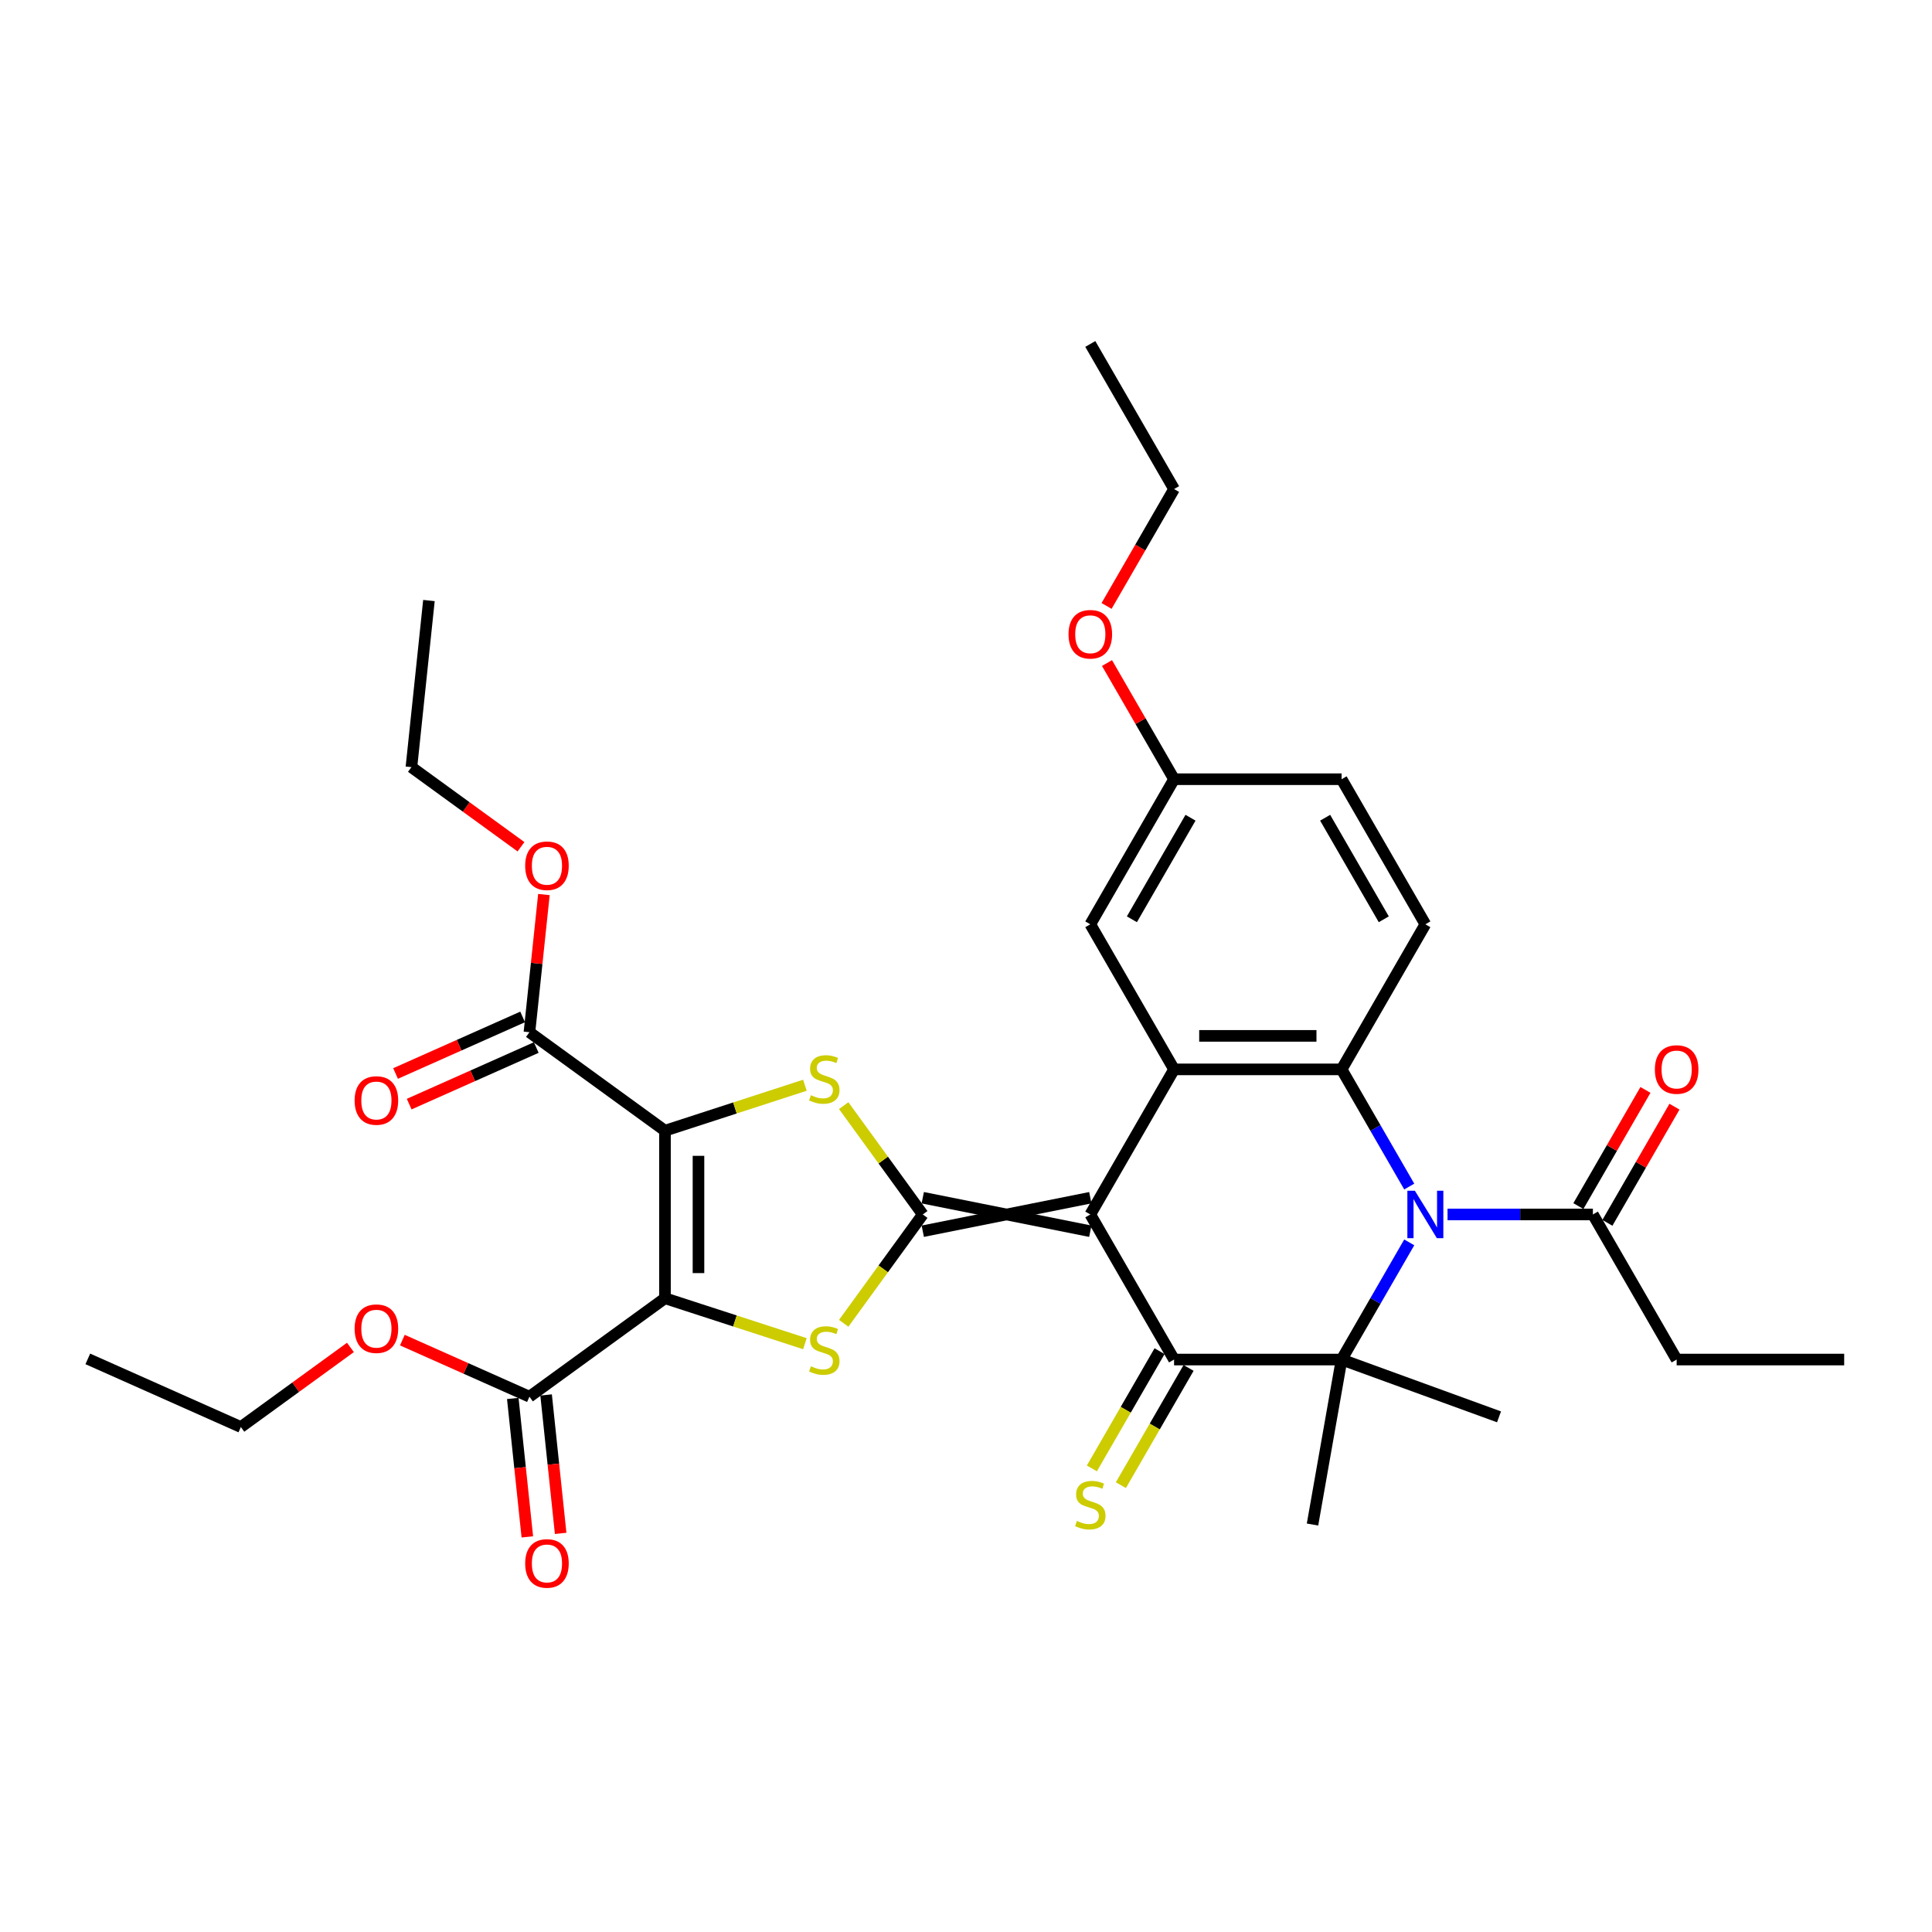 <?xml version='1.0' encoding='iso-8859-1'?>
<svg version='1.1' baseProfile='full'
              xmlns='http://www.w3.org/2000/svg'
                      xmlns:rdkit='http://www.rdkit.org/xml'
                      xmlns:xlink='http://www.w3.org/1999/xlink'
                  xml:space='preserve'
width='1000px' height='1000px' viewBox='0 0 1000 1000'>
<!-- END OF HEADER -->
<rect style='opacity:1.0;fill:#FFFFFF;stroke:none' width='1000' height='1000' x='0' y='0'> </rect>
<path class='bond-0' d='M 564.339,619.934 L 477.627,637.277' style='fill:none;fill-rule:evenodd;stroke:#000000;stroke-width:6px;stroke-linecap:butt;stroke-linejoin:miter;stroke-opacity:1' />
<path class='bond-0' d='M 564.339,637.277 L 477.627,619.934' style='fill:none;fill-rule:evenodd;stroke:#000000;stroke-width:6px;stroke-linecap:butt;stroke-linejoin:miter;stroke-opacity:1' />
<path class='bond-4' d='M 564.339,628.605 L 607.695,703.7' style='fill:none;fill-rule:evenodd;stroke:#000000;stroke-width:6px;stroke-linecap:butt;stroke-linejoin:miter;stroke-opacity:1' />
<path class='bond-8' d='M 564.339,628.605 L 607.695,553.51' style='fill:none;fill-rule:evenodd;stroke:#000000;stroke-width:6px;stroke-linecap:butt;stroke-linejoin:miter;stroke-opacity:1' />
<path class='bond-5' d='M 477.627,628.605 L 457.163,600.44' style='fill:none;fill-rule:evenodd;stroke:#000000;stroke-width:6px;stroke-linecap:butt;stroke-linejoin:miter;stroke-opacity:1' />
<path class='bond-5' d='M 457.163,600.44 L 436.7,572.274' style='fill:none;fill-rule:evenodd;stroke:#CCCC00;stroke-width:6px;stroke-linecap:butt;stroke-linejoin:miter;stroke-opacity:1' />
<path class='bond-6' d='M 477.627,628.605 L 457.163,656.771' style='fill:none;fill-rule:evenodd;stroke:#000000;stroke-width:6px;stroke-linecap:butt;stroke-linejoin:miter;stroke-opacity:1' />
<path class='bond-6' d='M 457.163,656.771 L 436.7,684.936' style='fill:none;fill-rule:evenodd;stroke:#CCCC00;stroke-width:6px;stroke-linecap:butt;stroke-linejoin:miter;stroke-opacity:1' />
<path class='bond-1' d='M 344.19,671.962 L 380.404,683.728' style='fill:none;fill-rule:evenodd;stroke:#000000;stroke-width:6px;stroke-linecap:butt;stroke-linejoin:miter;stroke-opacity:1' />
<path class='bond-1' d='M 380.404,683.728 L 416.617,695.495' style='fill:none;fill-rule:evenodd;stroke:#CCCC00;stroke-width:6px;stroke-linecap:butt;stroke-linejoin:miter;stroke-opacity:1' />
<path class='bond-10' d='M 344.19,671.962 L 274.038,722.93' style='fill:none;fill-rule:evenodd;stroke:#000000;stroke-width:6px;stroke-linecap:butt;stroke-linejoin:miter;stroke-opacity:1' />
<path class='bond-35' d='M 344.19,671.962 L 344.19,585.249' style='fill:none;fill-rule:evenodd;stroke:#000000;stroke-width:6px;stroke-linecap:butt;stroke-linejoin:miter;stroke-opacity:1' />
<path class='bond-35' d='M 361.532,658.955 L 361.532,598.256' style='fill:none;fill-rule:evenodd;stroke:#000000;stroke-width:6px;stroke-linecap:butt;stroke-linejoin:miter;stroke-opacity:1' />
<path class='bond-2' d='M 344.19,585.249 L 380.404,573.483' style='fill:none;fill-rule:evenodd;stroke:#000000;stroke-width:6px;stroke-linecap:butt;stroke-linejoin:miter;stroke-opacity:1' />
<path class='bond-2' d='M 380.404,573.483 L 416.617,561.716' style='fill:none;fill-rule:evenodd;stroke:#CCCC00;stroke-width:6px;stroke-linecap:butt;stroke-linejoin:miter;stroke-opacity:1' />
<path class='bond-11' d='M 344.19,585.249 L 274.038,534.281' style='fill:none;fill-rule:evenodd;stroke:#000000;stroke-width:6px;stroke-linecap:butt;stroke-linejoin:miter;stroke-opacity:1' />
<path class='bond-3' d='M 729.424,614.159 L 711.916,583.835' style='fill:none;fill-rule:evenodd;stroke:#0000FF;stroke-width:6px;stroke-linecap:butt;stroke-linejoin:miter;stroke-opacity:1' />
<path class='bond-3' d='M 711.916,583.835 L 694.408,553.51' style='fill:none;fill-rule:evenodd;stroke:#000000;stroke-width:6px;stroke-linecap:butt;stroke-linejoin:miter;stroke-opacity:1' />
<path class='bond-12' d='M 749.245,628.605 L 786.861,628.605' style='fill:none;fill-rule:evenodd;stroke:#0000FF;stroke-width:6px;stroke-linecap:butt;stroke-linejoin:miter;stroke-opacity:1' />
<path class='bond-12' d='M 786.861,628.605 L 824.477,628.605' style='fill:none;fill-rule:evenodd;stroke:#000000;stroke-width:6px;stroke-linecap:butt;stroke-linejoin:miter;stroke-opacity:1' />
<path class='bond-34' d='M 729.424,643.052 L 711.916,673.376' style='fill:none;fill-rule:evenodd;stroke:#0000FF;stroke-width:6px;stroke-linecap:butt;stroke-linejoin:miter;stroke-opacity:1' />
<path class='bond-34' d='M 711.916,673.376 L 694.408,703.7' style='fill:none;fill-rule:evenodd;stroke:#000000;stroke-width:6px;stroke-linecap:butt;stroke-linejoin:miter;stroke-opacity:1' />
<path class='bond-7' d='M 607.695,703.7 L 694.408,703.7' style='fill:none;fill-rule:evenodd;stroke:#000000;stroke-width:6px;stroke-linecap:butt;stroke-linejoin:miter;stroke-opacity:1' />
<path class='bond-14' d='M 600.186,699.365 L 582.668,729.707' style='fill:none;fill-rule:evenodd;stroke:#000000;stroke-width:6px;stroke-linecap:butt;stroke-linejoin:miter;stroke-opacity:1' />
<path class='bond-14' d='M 582.668,729.707 L 565.15,760.048' style='fill:none;fill-rule:evenodd;stroke:#CCCC00;stroke-width:6px;stroke-linecap:butt;stroke-linejoin:miter;stroke-opacity:1' />
<path class='bond-14' d='M 615.205,708.036 L 597.687,738.378' style='fill:none;fill-rule:evenodd;stroke:#000000;stroke-width:6px;stroke-linecap:butt;stroke-linejoin:miter;stroke-opacity:1' />
<path class='bond-14' d='M 597.687,738.378 L 580.169,768.72' style='fill:none;fill-rule:evenodd;stroke:#CCCC00;stroke-width:6px;stroke-linecap:butt;stroke-linejoin:miter;stroke-opacity:1' />
<path class='bond-19' d='M 694.408,703.7 L 679.351,789.096' style='fill:none;fill-rule:evenodd;stroke:#000000;stroke-width:6px;stroke-linecap:butt;stroke-linejoin:miter;stroke-opacity:1' />
<path class='bond-20' d='M 694.408,703.7 L 775.891,733.358' style='fill:none;fill-rule:evenodd;stroke:#000000;stroke-width:6px;stroke-linecap:butt;stroke-linejoin:miter;stroke-opacity:1' />
<path class='bond-9' d='M 607.695,553.51 L 694.408,553.51' style='fill:none;fill-rule:evenodd;stroke:#000000;stroke-width:6px;stroke-linecap:butt;stroke-linejoin:miter;stroke-opacity:1' />
<path class='bond-9' d='M 620.702,536.168 L 681.401,536.168' style='fill:none;fill-rule:evenodd;stroke:#000000;stroke-width:6px;stroke-linecap:butt;stroke-linejoin:miter;stroke-opacity:1' />
<path class='bond-15' d='M 607.695,553.51 L 564.339,478.415' style='fill:none;fill-rule:evenodd;stroke:#000000;stroke-width:6px;stroke-linecap:butt;stroke-linejoin:miter;stroke-opacity:1' />
<path class='bond-13' d='M 694.408,553.51 L 737.764,478.415' style='fill:none;fill-rule:evenodd;stroke:#000000;stroke-width:6px;stroke-linecap:butt;stroke-linejoin:miter;stroke-opacity:1' />
<path class='bond-17' d='M 265.414,723.836 L 269.18,759.662' style='fill:none;fill-rule:evenodd;stroke:#000000;stroke-width:6px;stroke-linecap:butt;stroke-linejoin:miter;stroke-opacity:1' />
<path class='bond-17' d='M 269.18,759.662 L 272.945,795.489' style='fill:none;fill-rule:evenodd;stroke:#FF0000;stroke-width:6px;stroke-linecap:butt;stroke-linejoin:miter;stroke-opacity:1' />
<path class='bond-17' d='M 282.662,722.023 L 286.427,757.85' style='fill:none;fill-rule:evenodd;stroke:#000000;stroke-width:6px;stroke-linecap:butt;stroke-linejoin:miter;stroke-opacity:1' />
<path class='bond-17' d='M 286.427,757.85 L 290.193,793.676' style='fill:none;fill-rule:evenodd;stroke:#FF0000;stroke-width:6px;stroke-linecap:butt;stroke-linejoin:miter;stroke-opacity:1' />
<path class='bond-23' d='M 274.038,722.93 L 241.15,708.287' style='fill:none;fill-rule:evenodd;stroke:#000000;stroke-width:6px;stroke-linecap:butt;stroke-linejoin:miter;stroke-opacity:1' />
<path class='bond-23' d='M 241.15,708.287 L 208.263,693.645' style='fill:none;fill-rule:evenodd;stroke:#FF0000;stroke-width:6px;stroke-linecap:butt;stroke-linejoin:miter;stroke-opacity:1' />
<path class='bond-16' d='M 270.511,526.359 L 237.623,541.002' style='fill:none;fill-rule:evenodd;stroke:#000000;stroke-width:6px;stroke-linecap:butt;stroke-linejoin:miter;stroke-opacity:1' />
<path class='bond-16' d='M 237.623,541.002 L 204.736,555.644' style='fill:none;fill-rule:evenodd;stroke:#FF0000;stroke-width:6px;stroke-linecap:butt;stroke-linejoin:miter;stroke-opacity:1' />
<path class='bond-16' d='M 277.565,542.202 L 244.677,556.845' style='fill:none;fill-rule:evenodd;stroke:#000000;stroke-width:6px;stroke-linecap:butt;stroke-linejoin:miter;stroke-opacity:1' />
<path class='bond-16' d='M 244.677,556.845 L 211.79,571.487' style='fill:none;fill-rule:evenodd;stroke:#FF0000;stroke-width:6px;stroke-linecap:butt;stroke-linejoin:miter;stroke-opacity:1' />
<path class='bond-24' d='M 274.038,534.281 L 277.783,498.645' style='fill:none;fill-rule:evenodd;stroke:#000000;stroke-width:6px;stroke-linecap:butt;stroke-linejoin:miter;stroke-opacity:1' />
<path class='bond-24' d='M 277.783,498.645 L 281.529,463.01' style='fill:none;fill-rule:evenodd;stroke:#FF0000;stroke-width:6px;stroke-linecap:butt;stroke-linejoin:miter;stroke-opacity:1' />
<path class='bond-18' d='M 831.986,632.941 L 849.344,602.877' style='fill:none;fill-rule:evenodd;stroke:#000000;stroke-width:6px;stroke-linecap:butt;stroke-linejoin:miter;stroke-opacity:1' />
<path class='bond-18' d='M 849.344,602.877 L 866.702,572.812' style='fill:none;fill-rule:evenodd;stroke:#FF0000;stroke-width:6px;stroke-linecap:butt;stroke-linejoin:miter;stroke-opacity:1' />
<path class='bond-18' d='M 816.967,624.27 L 834.325,594.205' style='fill:none;fill-rule:evenodd;stroke:#000000;stroke-width:6px;stroke-linecap:butt;stroke-linejoin:miter;stroke-opacity:1' />
<path class='bond-18' d='M 834.325,594.205 L 851.682,564.141' style='fill:none;fill-rule:evenodd;stroke:#FF0000;stroke-width:6px;stroke-linecap:butt;stroke-linejoin:miter;stroke-opacity:1' />
<path class='bond-25' d='M 824.477,628.605 L 867.833,703.7' style='fill:none;fill-rule:evenodd;stroke:#000000;stroke-width:6px;stroke-linecap:butt;stroke-linejoin:miter;stroke-opacity:1' />
<path class='bond-36' d='M 737.764,478.415 L 694.408,403.32' style='fill:none;fill-rule:evenodd;stroke:#000000;stroke-width:6px;stroke-linecap:butt;stroke-linejoin:miter;stroke-opacity:1' />
<path class='bond-36' d='M 716.242,475.822 L 685.892,423.255' style='fill:none;fill-rule:evenodd;stroke:#000000;stroke-width:6px;stroke-linecap:butt;stroke-linejoin:miter;stroke-opacity:1' />
<path class='bond-21' d='M 564.339,478.415 L 607.695,403.32' style='fill:none;fill-rule:evenodd;stroke:#000000;stroke-width:6px;stroke-linecap:butt;stroke-linejoin:miter;stroke-opacity:1' />
<path class='bond-21' d='M 585.862,475.822 L 616.211,423.255' style='fill:none;fill-rule:evenodd;stroke:#000000;stroke-width:6px;stroke-linecap:butt;stroke-linejoin:miter;stroke-opacity:1' />
<path class='bond-22' d='M 607.695,403.32 L 694.408,403.32' style='fill:none;fill-rule:evenodd;stroke:#000000;stroke-width:6px;stroke-linecap:butt;stroke-linejoin:miter;stroke-opacity:1' />
<path class='bond-26' d='M 607.695,403.32 L 590.338,373.255' style='fill:none;fill-rule:evenodd;stroke:#000000;stroke-width:6px;stroke-linecap:butt;stroke-linejoin:miter;stroke-opacity:1' />
<path class='bond-26' d='M 590.338,373.255 L 572.98,343.191' style='fill:none;fill-rule:evenodd;stroke:#FF0000;stroke-width:6px;stroke-linecap:butt;stroke-linejoin:miter;stroke-opacity:1' />
<path class='bond-27' d='M 181.382,697.426 L 153.026,718.027' style='fill:none;fill-rule:evenodd;stroke:#FF0000;stroke-width:6px;stroke-linecap:butt;stroke-linejoin:miter;stroke-opacity:1' />
<path class='bond-27' d='M 153.026,718.027 L 124.67,738.629' style='fill:none;fill-rule:evenodd;stroke:#000000;stroke-width:6px;stroke-linecap:butt;stroke-linejoin:miter;stroke-opacity:1' />
<path class='bond-28' d='M 269.662,438.278 L 241.306,417.677' style='fill:none;fill-rule:evenodd;stroke:#FF0000;stroke-width:6px;stroke-linecap:butt;stroke-linejoin:miter;stroke-opacity:1' />
<path class='bond-28' d='M 241.306,417.677 L 212.95,397.075' style='fill:none;fill-rule:evenodd;stroke:#000000;stroke-width:6px;stroke-linecap:butt;stroke-linejoin:miter;stroke-opacity:1' />
<path class='bond-30' d='M 867.833,703.7 L 954.545,703.7' style='fill:none;fill-rule:evenodd;stroke:#000000;stroke-width:6px;stroke-linecap:butt;stroke-linejoin:miter;stroke-opacity:1' />
<path class='bond-29' d='M 572.76,313.639 L 590.228,283.384' style='fill:none;fill-rule:evenodd;stroke:#FF0000;stroke-width:6px;stroke-linecap:butt;stroke-linejoin:miter;stroke-opacity:1' />
<path class='bond-29' d='M 590.228,283.384 L 607.695,253.129' style='fill:none;fill-rule:evenodd;stroke:#000000;stroke-width:6px;stroke-linecap:butt;stroke-linejoin:miter;stroke-opacity:1' />
<path class='bond-33' d='M 124.67,738.629 L 45.455,703.36' style='fill:none;fill-rule:evenodd;stroke:#000000;stroke-width:6px;stroke-linecap:butt;stroke-linejoin:miter;stroke-opacity:1' />
<path class='bond-31' d='M 212.95,397.075 L 222.014,310.837' style='fill:none;fill-rule:evenodd;stroke:#000000;stroke-width:6px;stroke-linecap:butt;stroke-linejoin:miter;stroke-opacity:1' />
<path class='bond-32' d='M 607.695,253.129 L 564.339,178.034' style='fill:none;fill-rule:evenodd;stroke:#000000;stroke-width:6px;stroke-linecap:butt;stroke-linejoin:miter;stroke-opacity:1' />
<path  class='atom-4' d='M 732.336 616.327
L 740.383 629.334
Q 741.181 630.617, 742.464 632.941
Q 743.747 635.265, 743.817 635.404
L 743.817 616.327
L 747.077 616.327
L 747.077 640.884
L 743.713 640.884
L 735.076 626.663
Q 734.07 624.998, 732.995 623.09
Q 731.954 621.183, 731.642 620.593
L 731.642 640.884
L 728.451 640.884
L 728.451 616.327
L 732.336 616.327
' fill='#0000FF'/>
<path  class='atom-6' d='M 419.721 566.882
Q 419.999 566.986, 421.143 567.471
Q 422.288 567.957, 423.537 568.269
Q 424.82 568.547, 426.069 568.547
Q 428.393 568.547, 429.745 567.437
Q 431.098 566.292, 431.098 564.315
Q 431.098 562.962, 430.404 562.13
Q 429.745 561.298, 428.705 560.847
Q 427.664 560.396, 425.93 559.875
Q 423.745 559.216, 422.427 558.592
Q 421.143 557.968, 420.207 556.65
Q 419.305 555.332, 419.305 553.112
Q 419.305 550.025, 421.386 548.117
Q 423.502 546.21, 427.664 546.21
Q 430.508 546.21, 433.734 547.562
L 432.936 550.233
Q 429.988 549.019, 427.768 549.019
Q 425.375 549.019, 424.057 550.025
Q 422.739 550.996, 422.774 552.696
Q 422.774 554.014, 423.433 554.811
Q 424.126 555.609, 425.098 556.06
Q 426.103 556.511, 427.768 557.031
Q 429.988 557.725, 431.306 558.419
Q 432.624 559.112, 433.561 560.534
Q 434.532 561.922, 434.532 564.315
Q 434.532 567.714, 432.243 569.553
Q 429.988 571.356, 426.208 571.356
Q 424.022 571.356, 422.357 570.871
Q 420.727 570.42, 418.785 569.622
L 419.721 566.882
' fill='#CCCC00'/>
<path  class='atom-7' d='M 419.721 707.186
Q 419.999 707.29, 421.143 707.775
Q 422.288 708.261, 423.537 708.573
Q 424.82 708.85, 426.069 708.85
Q 428.393 708.85, 429.745 707.741
Q 431.098 706.596, 431.098 704.619
Q 431.098 703.266, 430.404 702.434
Q 429.745 701.601, 428.705 701.15
Q 427.664 700.7, 425.93 700.179
Q 423.745 699.52, 422.427 698.896
Q 421.143 698.272, 420.207 696.954
Q 419.305 695.635, 419.305 693.416
Q 419.305 690.329, 421.386 688.421
Q 423.502 686.513, 427.664 686.513
Q 430.508 686.513, 433.734 687.866
L 432.936 690.537
Q 429.988 689.323, 427.768 689.323
Q 425.375 689.323, 424.057 690.329
Q 422.739 691.3, 422.774 692.999
Q 422.774 694.317, 423.433 695.115
Q 424.126 695.913, 425.098 696.364
Q 426.103 696.815, 427.768 697.335
Q 429.988 698.029, 431.306 698.722
Q 432.624 699.416, 433.561 700.838
Q 434.532 702.226, 434.532 704.619
Q 434.532 708.018, 432.243 709.856
Q 429.988 711.66, 426.208 711.66
Q 424.022 711.66, 422.357 711.174
Q 420.727 710.723, 418.785 709.926
L 419.721 707.186
' fill='#CCCC00'/>
<path  class='atom-15' d='M 557.402 787.224
Q 557.68 787.328, 558.824 787.814
Q 559.969 788.299, 561.218 788.612
Q 562.501 788.889, 563.75 788.889
Q 566.073 788.889, 567.426 787.779
Q 568.779 786.635, 568.779 784.657
Q 568.779 783.305, 568.085 782.472
Q 567.426 781.64, 566.386 781.189
Q 565.345 780.738, 563.611 780.218
Q 561.426 779.559, 560.108 778.934
Q 558.824 778.31, 557.888 776.992
Q 556.986 775.674, 556.986 773.454
Q 556.986 770.367, 559.067 768.46
Q 561.183 766.552, 565.345 766.552
Q 568.189 766.552, 571.415 767.905
L 570.617 770.575
Q 567.669 769.361, 565.449 769.361
Q 563.056 769.361, 561.738 770.367
Q 560.42 771.338, 560.455 773.038
Q 560.455 774.356, 561.114 775.154
Q 561.807 775.952, 562.778 776.402
Q 563.784 776.853, 565.449 777.374
Q 567.669 778.067, 568.987 778.761
Q 570.305 779.455, 571.242 780.877
Q 572.213 782.264, 572.213 784.657
Q 572.213 788.057, 569.924 789.895
Q 567.669 791.699, 563.888 791.699
Q 561.703 791.699, 560.038 791.213
Q 558.408 790.762, 556.466 789.964
L 557.402 787.224
' fill='#CCCC00'/>
<path  class='atom-17' d='M 183.55 569.619
Q 183.55 563.723, 186.463 560.428
Q 189.377 557.133, 194.822 557.133
Q 200.268 557.133, 203.181 560.428
Q 206.095 563.723, 206.095 569.619
Q 206.095 575.585, 203.147 578.984
Q 200.198 582.349, 194.822 582.349
Q 189.411 582.349, 186.463 578.984
Q 183.55 575.62, 183.55 569.619
M 194.822 579.574
Q 198.568 579.574, 200.58 577.076
Q 202.626 574.544, 202.626 569.619
Q 202.626 564.798, 200.58 562.37
Q 198.568 559.907, 194.822 559.907
Q 191.076 559.907, 189.03 562.335
Q 187.018 564.763, 187.018 569.619
Q 187.018 574.579, 189.03 577.076
Q 191.076 579.574, 194.822 579.574
' fill='#FF0000'/>
<path  class='atom-18' d='M 271.829 809.237
Q 271.829 803.34, 274.743 800.045
Q 277.656 796.75, 283.102 796.75
Q 288.548 796.75, 291.461 800.045
Q 294.375 803.34, 294.375 809.237
Q 294.375 815.203, 291.426 818.602
Q 288.478 821.966, 283.102 821.966
Q 277.691 821.966, 274.743 818.602
Q 271.829 815.237, 271.829 809.237
M 283.102 819.191
Q 286.848 819.191, 288.86 816.694
Q 290.906 814.162, 290.906 809.237
Q 290.906 804.415, 288.86 801.988
Q 286.848 799.525, 283.102 799.525
Q 279.356 799.525, 277.31 801.953
Q 275.298 804.381, 275.298 809.237
Q 275.298 814.197, 277.31 816.694
Q 279.356 819.191, 283.102 819.191
' fill='#FF0000'/>
<path  class='atom-19' d='M 856.56 553.579
Q 856.56 547.683, 859.474 544.388
Q 862.387 541.093, 867.833 541.093
Q 873.279 541.093, 876.192 544.388
Q 879.106 547.683, 879.106 553.579
Q 879.106 559.545, 876.157 562.944
Q 873.209 566.309, 867.833 566.309
Q 862.422 566.309, 859.474 562.944
Q 856.56 559.58, 856.56 553.579
M 867.833 563.534
Q 871.579 563.534, 873.591 561.037
Q 875.637 558.505, 875.637 553.579
Q 875.637 548.758, 873.591 546.33
Q 871.579 543.868, 867.833 543.868
Q 864.087 543.868, 862.041 546.296
Q 860.029 548.724, 860.029 553.579
Q 860.029 558.539, 862.041 561.037
Q 864.087 563.534, 867.833 563.534
' fill='#FF0000'/>
<path  class='atom-24' d='M 183.55 687.73
Q 183.55 681.834, 186.463 678.539
Q 189.377 675.243, 194.822 675.243
Q 200.268 675.243, 203.181 678.539
Q 206.095 681.834, 206.095 687.73
Q 206.095 693.696, 203.147 697.095
Q 200.198 700.459, 194.822 700.459
Q 189.411 700.459, 186.463 697.095
Q 183.55 693.731, 183.55 687.73
M 194.822 697.685
Q 198.568 697.685, 200.58 695.187
Q 202.626 692.655, 202.626 687.73
Q 202.626 682.909, 200.58 680.481
Q 198.568 678.018, 194.822 678.018
Q 191.076 678.018, 189.03 680.446
Q 187.018 682.874, 187.018 687.73
Q 187.018 692.69, 189.03 695.187
Q 191.076 697.685, 194.822 697.685
' fill='#FF0000'/>
<path  class='atom-25' d='M 271.829 448.113
Q 271.829 442.216, 274.743 438.921
Q 277.656 435.626, 283.102 435.626
Q 288.548 435.626, 291.461 438.921
Q 294.375 442.216, 294.375 448.113
Q 294.375 454.078, 291.426 457.478
Q 288.478 460.842, 283.102 460.842
Q 277.691 460.842, 274.743 457.478
Q 271.829 454.113, 271.829 448.113
M 283.102 458.067
Q 286.848 458.067, 288.86 455.57
Q 290.906 453.038, 290.906 448.113
Q 290.906 443.291, 288.86 440.863
Q 286.848 438.401, 283.102 438.401
Q 279.356 438.401, 277.31 440.829
Q 275.298 443.257, 275.298 448.113
Q 275.298 453.073, 277.31 455.57
Q 279.356 458.067, 283.102 458.067
' fill='#FF0000'/>
<path  class='atom-27' d='M 553.067 328.294
Q 553.067 322.397, 555.98 319.102
Q 558.894 315.807, 564.339 315.807
Q 569.785 315.807, 572.698 319.102
Q 575.612 322.397, 575.612 328.294
Q 575.612 334.26, 572.664 337.659
Q 569.715 341.023, 564.339 341.023
Q 558.928 341.023, 555.98 337.659
Q 553.067 334.294, 553.067 328.294
M 564.339 338.248
Q 568.085 338.248, 570.097 335.751
Q 572.143 333.219, 572.143 328.294
Q 572.143 323.473, 570.097 321.045
Q 568.085 318.582, 564.339 318.582
Q 560.593 318.582, 558.547 321.01
Q 556.535 323.438, 556.535 328.294
Q 556.535 333.254, 558.547 335.751
Q 560.593 338.248, 564.339 338.248
' fill='#FF0000'/>
</svg>
